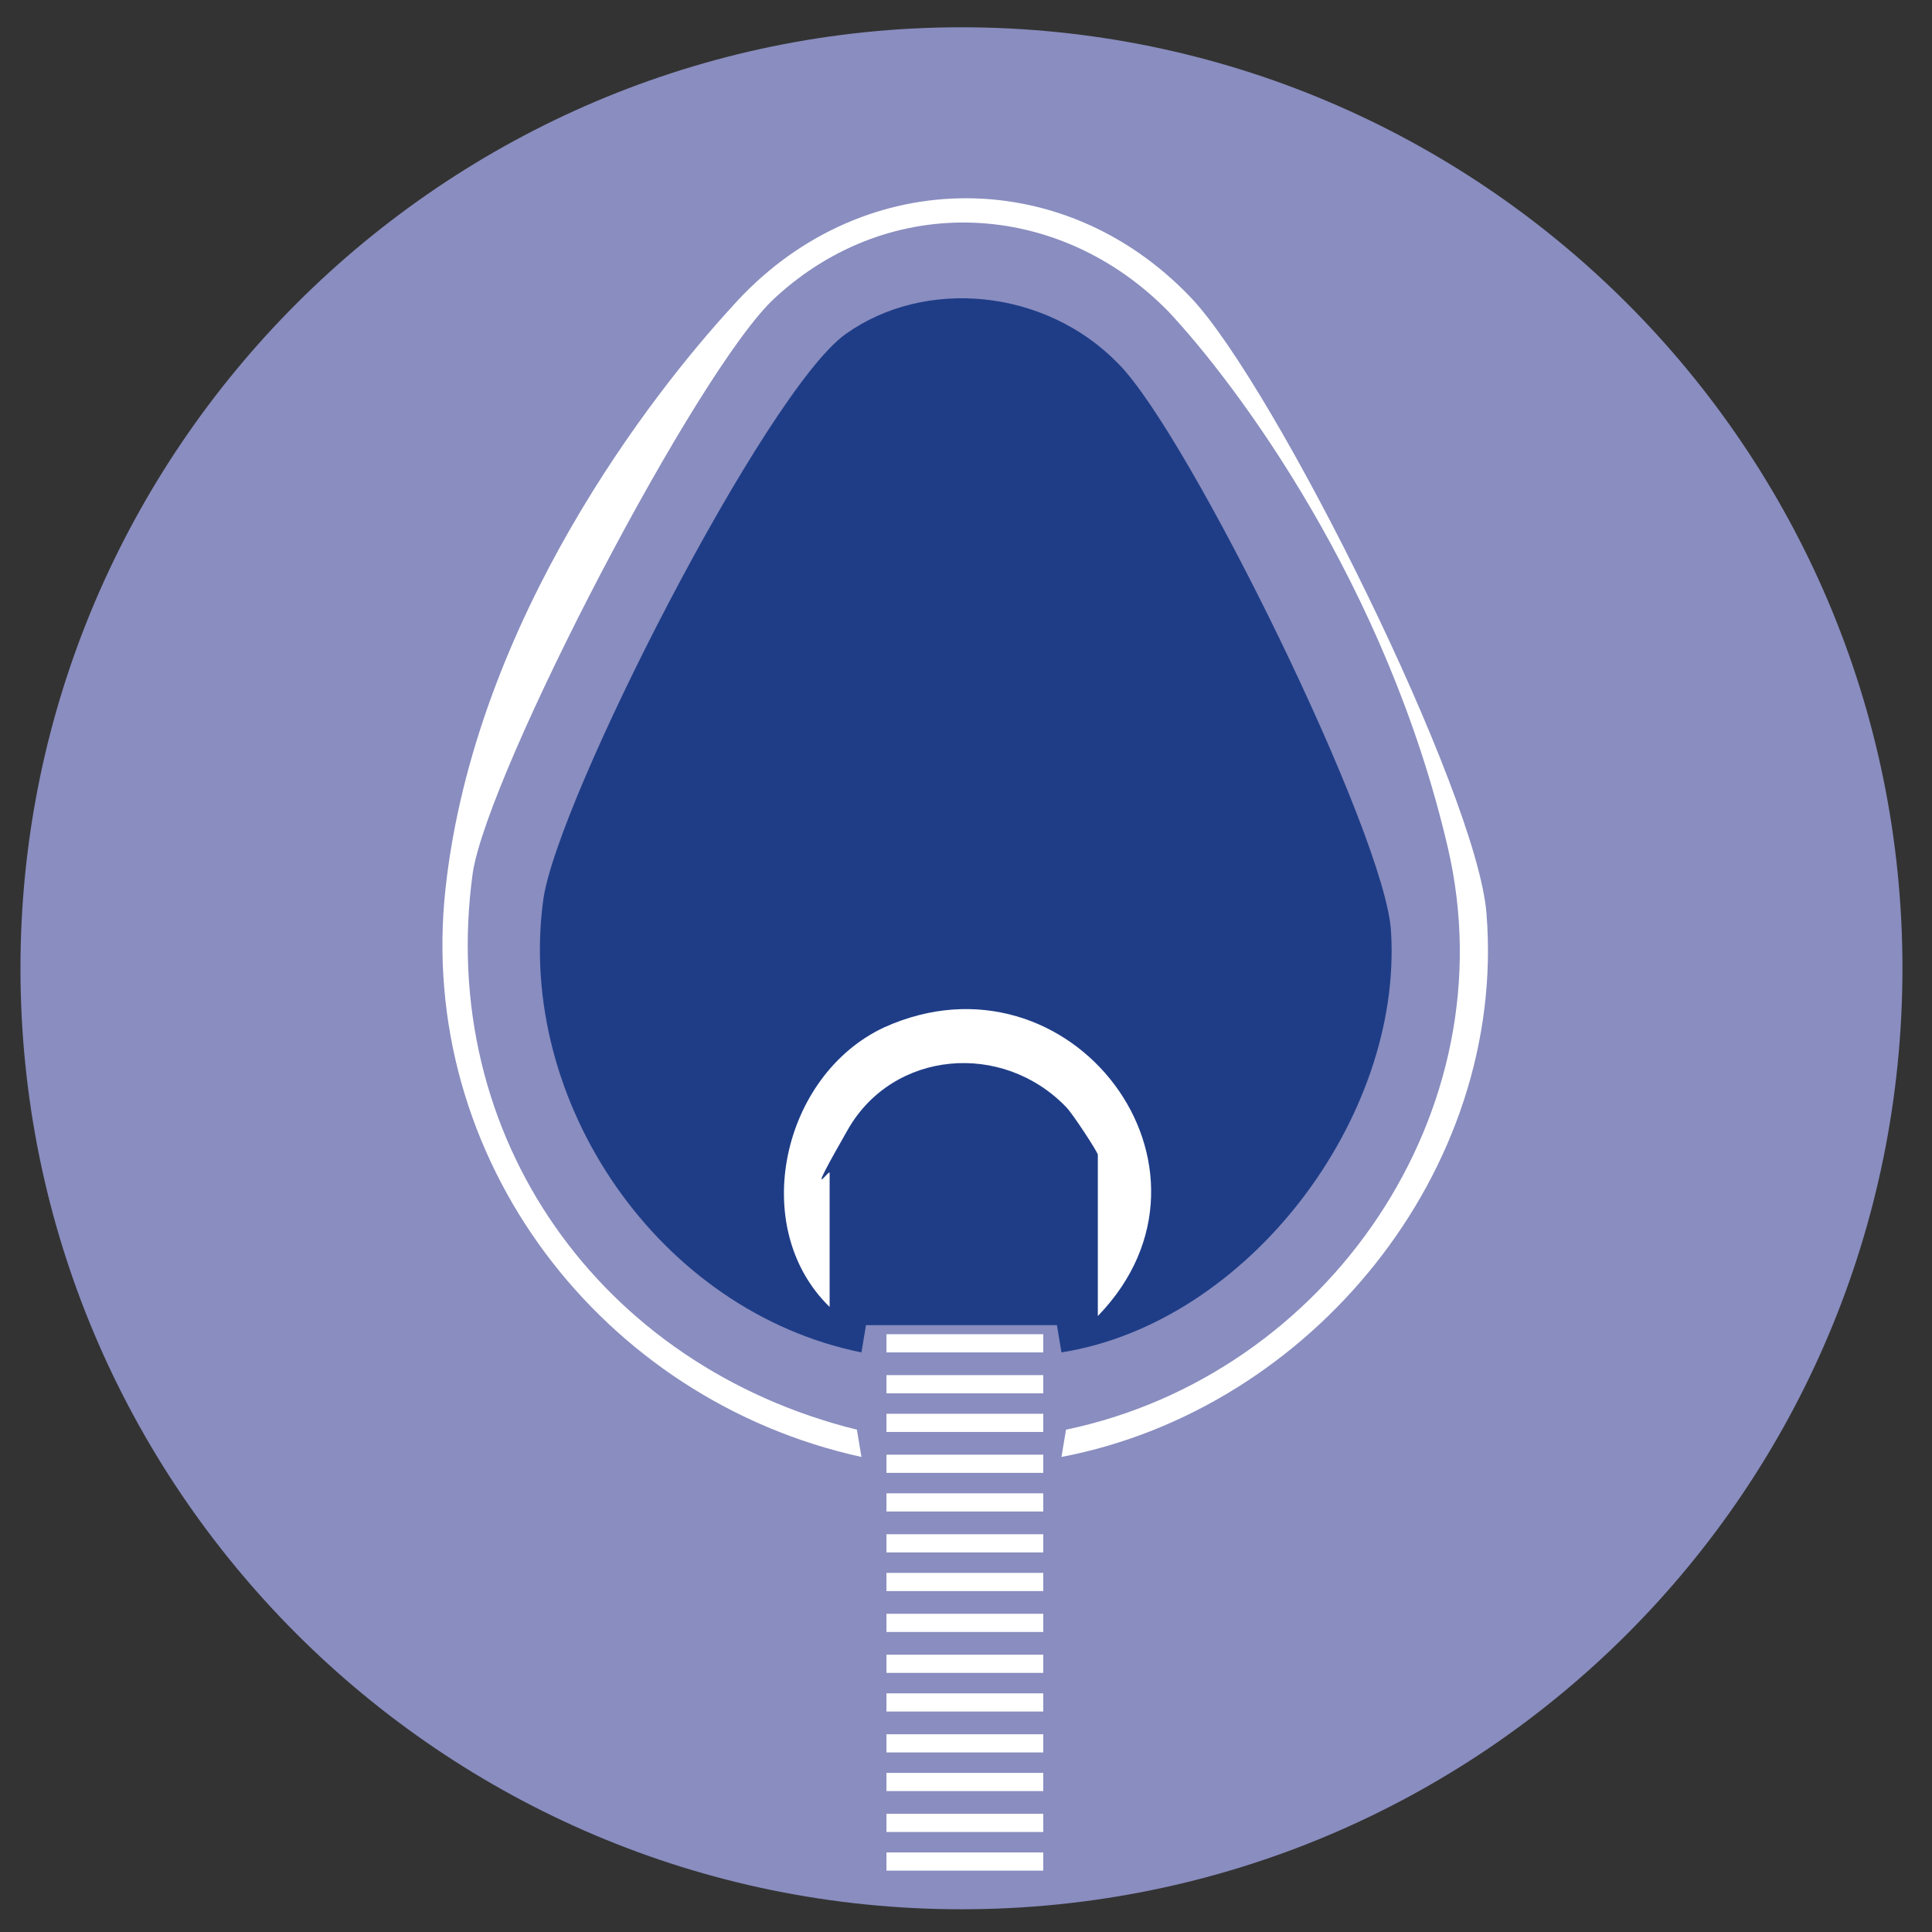 <?xml version="1.0" encoding="UTF-8"?>
<svg id="Ebene_1" xmlns="http://www.w3.org/2000/svg" version="1.1" xmlns:xlink="http://www.w3.org/1999/xlink" viewBox="0 0 85 85">
  <rect x="0" y="0" width="85" height="85" fill="#333333" stroke="none"/>
  <!-- Generator: Adobe Illustrator 29.1.0, SVG Export Plug-In . SVG Version: 2.1.0 Build 142)  -->
  <defs>
    <style>
      .st0 {
        fill: #1f3d87;
      }

      .st1 {
        fill: #fff;
      }

      .st2, .st3, .st4 {
        fill: none;
      }

      .st3 {
        stroke: #fff;
        stroke-linecap: round;
      }

      .st3, .st4 {
        stroke-miterlimit: 10;
      }

      .st5 {
        fill: #898dbf;
      }

      .st4 {
        stroke: #898dbf;
      }

      .st6 {
        clip-path: url(#clippath);
      }
    </style>
    <clipPath id="clippath">
      <rect class="st2" width="84.8" height="84.8"/>
    </clipPath>
  </defs>
  <g class="st6">
    <path class="st5" d="M83.7,42.6c0,22.9-18.5,41.4-41.4,41.4S.9,65.4.9,42.6,19.5,1.2,42.3,1.2s41.4,18.5,41.4,41.4"/>
    <path class="st2" d="M83.8,42.4c0,22.9-18.5,41.4-41.4,41.4S1,65.3,1,42.4,19.5,1,42.4,1s41.4,18.5,41.4,41.4Z"/>
    <path class="st4" d="M23.7,29.8c-.8-3.1,1.9-7.4,6.4-8.6,4.5-1.2,9.1,1,9.9,4,.8,3.1-2.4,5.9-6.9,7.1-4.5,1.2-8.6.5-9.4-2.5Z"/>
  </g>
  <g>
    <path class="st3" d="M42.7,18.1"/>
    <g>
      <path class="st0" d="M46.7,59.5l-.2-1.2h-8.4s-.2,1.2-.2,1.2c-8.9-1.8-15.2-11-14-19.9.6-4.4,9.8-22.4,13.3-24.9s8.8-2,12,1.3c3.1,3.1,11.8,20.8,12,25,.5,8.2-6.3,17.2-14.5,18.5Z"/>
      <path class="st1" d="M46.7,64.1l.2-1.2c11.5-2.4,19.5-14,16.8-25.6s-9.3-20.4-12.3-23.6c-4.8-4.9-12.2-5.3-17.3-.6-3.4,3.1-12.6,20.8-13.3,25.3-1.6,11.6,5.6,21.7,16.9,24.5l.2,1.2c-11.4-2.5-19.6-13.1-18.3-25s9.2-21.9,12.6-25.6c5.5-6.2,14.5-6.4,20.2-.4,3.7,3.9,12.6,21.8,13,27.1.9,11.3-7.7,21.8-18.7,23.9Z"/>
      <rect class="st1" x="39" y="67.5" width="6.9" height=".8"/>
      <rect class="st1" x="39" y="69.2" width="6.9" height=".8"/>
      <rect class="st1" x="39" y="71" width="6.9" height=".8"/>
      <rect class="st1" x="39" y="72.8" width="6.9" height=".8"/>
      <rect class="st1" x="39" y="74.5" width="6.9" height=".8"/>
      <rect class="st1" x="39" y="76.3" width="6.9" height=".8"/>
      <rect class="st1" x="39" y="78" width="6.9" height=".8"/>
      <rect class="st1" x="39" y="79.8" width="6.9" height=".8"/>
      <rect class="st1" x="39" y="81.5" width="6.9" height=".8"/>
      <rect class="st1" x="39" y="58.7" width="6.9" height=".8"/>
      <rect class="st1" x="39" y="60.5" width="6.9" height=".8"/>
      <rect class="st1" x="39" y="62.2" width="6.9" height=".8"/>
      <rect class="st1" x="39" y="64" width="6.9" height=".8"/>
      <rect class="st1" x="39" y="65.7" width="6.9" height=".8"/>
    </g>
    <path class="st1" d="M48.3,57.9v-7.1c0-.1-1.1-1.8-1.4-2.1-2.8-2.9-7.6-2.5-9.6,1s-.8,1.7-.8,1.9v5.9c-3.6-3.5-2.1-10.2,2.4-12.3,8.2-3.7,15.7,6.2,9.4,12.7Z"/>
  </g>
</svg>